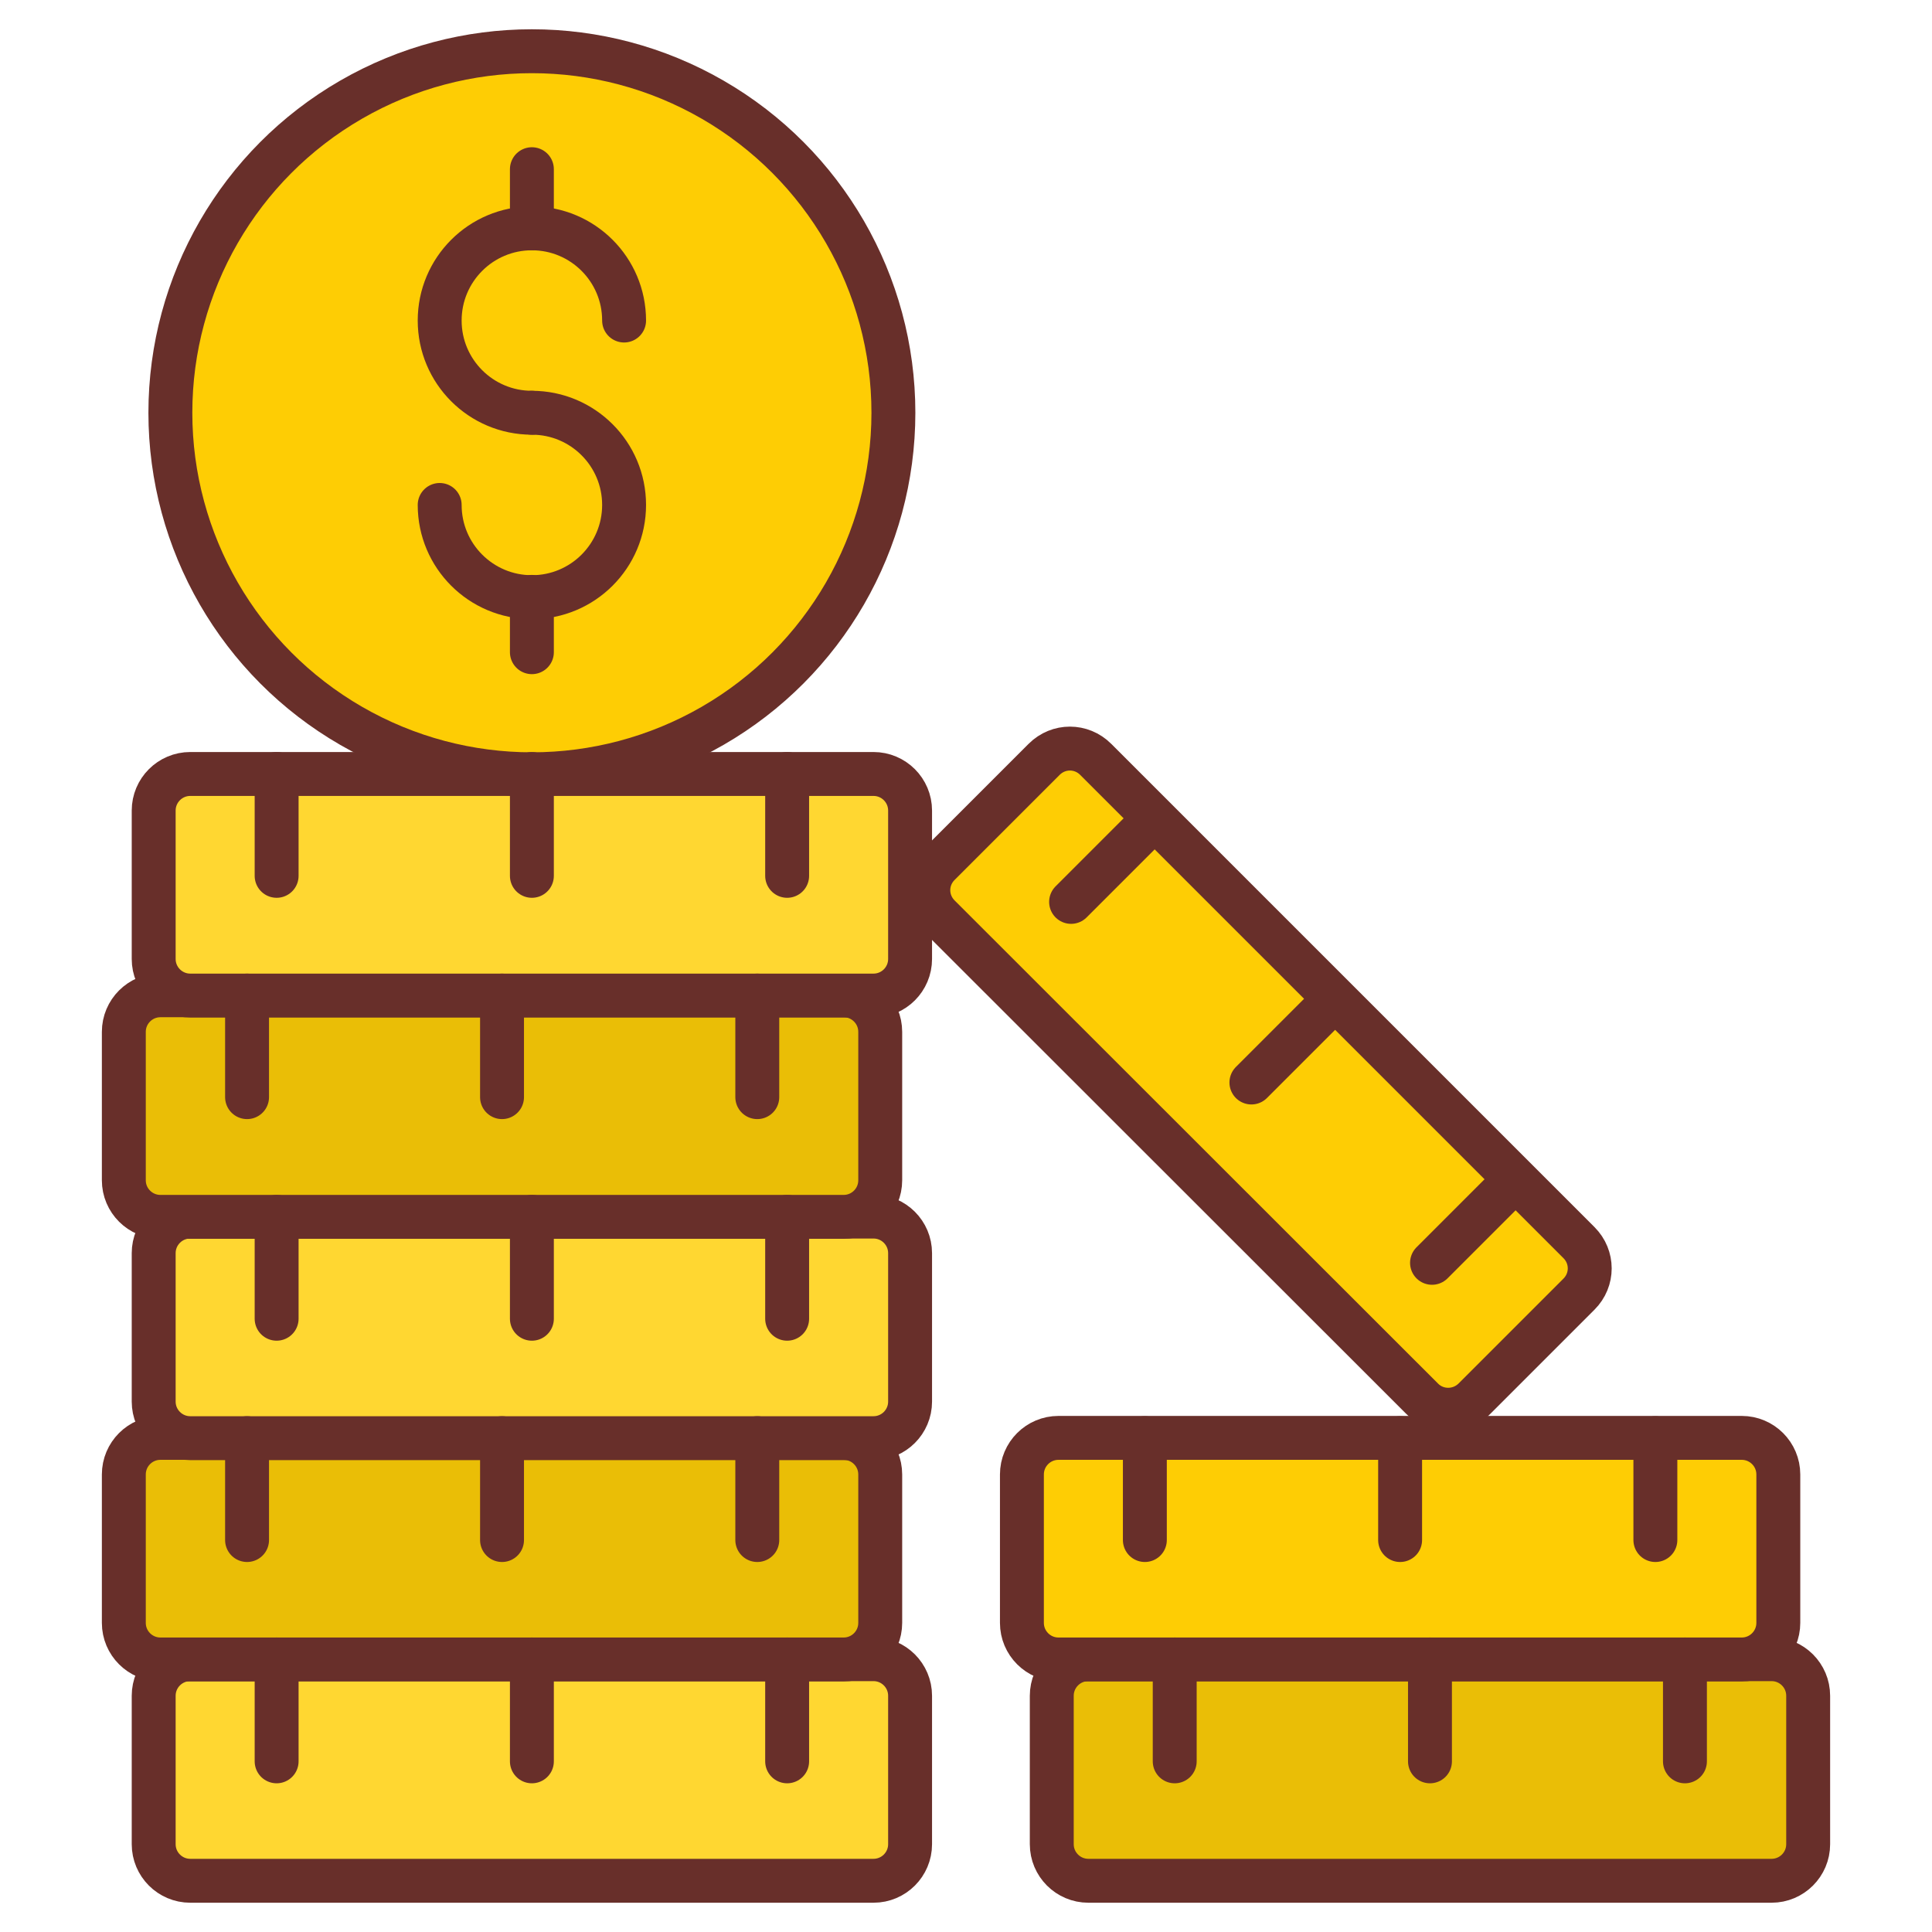 <?xml version="1.0" encoding="utf-8"?>
<!-- Generator: Adobe Illustrator 26.0.1, SVG Export Plug-In . SVG Version: 6.00 Build 0)  -->
<svg version="1.1" id="Layer_1" xmlns="http://www.w3.org/2000/svg" xmlns:xlink="http://www.w3.org/1999/xlink" x="0px" y="0px"
	 viewBox="0 0 66 66" style="enable-background:new 0 0 66 66;" xml:space="preserve">
<g>
	<path style="fill:#FFD731;stroke:#682F2A;stroke-width:1.5;stroke-linecap:round;stroke-linejoin:round;stroke-miterlimit:10;" d="
		M29.84,64.25H6.5c-0.69,0-1.25-0.56-1.25-1.25v-5.07c0-0.69,0.56-1.25,1.25-1.25h23.34c0.69,0,1.25,0.56,1.25,1.25V63
		C31.09,63.69,30.53,64.25,29.84,64.25z"/>
	<path style="fill:#EABE06;stroke:#682F2A;stroke-width:1.5;stroke-linecap:round;stroke-linejoin:round;stroke-miterlimit:10;" d="
		M28.82,56.69H5.48c-0.69,0-1.25-0.56-1.25-1.25v-5.07c0-0.69,0.56-1.25,1.25-1.25h23.34c0.69,0,1.25,0.56,1.25,1.25v5.07
		C30.07,56.13,29.51,56.69,28.82,56.69z"/>
	<path style="fill:#FFD731;stroke:#682F2A;stroke-width:1.5;stroke-linecap:round;stroke-linejoin:round;stroke-miterlimit:10;" d="
		M29.84,49.13H6.5c-0.69,0-1.25-0.56-1.25-1.25v-5.07c0-0.69,0.56-1.25,1.25-1.25h23.34c0.69,0,1.25,0.56,1.25,1.25v5.07
		C31.09,48.57,30.53,49.13,29.84,49.13z"/>
	<path style="fill:#EABE06;stroke:#682F2A;stroke-width:1.5;stroke-linecap:round;stroke-linejoin:round;stroke-miterlimit:10;" d="
		M28.82,41.57H5.48c-0.69,0-1.25-0.56-1.25-1.25v-5.07c0-0.69,0.56-1.25,1.25-1.25h23.34c0.69,0,1.25,0.56,1.25,1.25v5.07
		C30.07,41.01,29.51,41.57,28.82,41.57z"/>
	<path style="fill:#FFD731;stroke:#682F2A;stroke-width:1.5;stroke-linecap:round;stroke-linejoin:round;stroke-miterlimit:10;" d="
		M29.84,34.01H6.5c-0.69,0-1.25-0.56-1.25-1.25v-5.07c0-0.69,0.56-1.25,1.25-1.25h23.34c0.69,0,1.25,0.56,1.25,1.25v5.07
		C31.09,33.45,30.53,34.01,29.84,34.01z"/>
	<path style="fill:#EABE06;stroke:#682F2A;stroke-width:1.5;stroke-linecap:round;stroke-linejoin:round;stroke-miterlimit:10;" d="
		M60.52,64.25H37.18c-0.69,0-1.25-0.56-1.25-1.25v-5.07c0-0.69,0.56-1.25,1.25-1.25h23.34c0.69,0,1.25,0.56,1.25,1.25V63
		C61.77,63.69,61.21,64.25,60.52,64.25z"/>
	<path style="fill:#FECD04;stroke:#682F2A;stroke-width:1.5;stroke-linecap:round;stroke-linejoin:round;stroke-miterlimit:10;" d="
		M59.5,56.69H36.16c-0.69,0-1.25-0.56-1.25-1.25v-5.07c0-0.69,0.56-1.25,1.25-1.25H59.5c0.69,0,1.25,0.56,1.25,1.25v5.07
		C60.75,56.13,60.19,56.69,59.5,56.69z"/>
	<path style="fill:#FECD04;stroke:#682F2A;stroke-width:1.5;stroke-linecap:round;stroke-linejoin:round;stroke-miterlimit:10;" d="
		M48.59,47.79l-16.51-16.5c-0.49-0.49-0.49-1.27,0-1.76l3.59-3.59c0.49-0.49,1.27-0.49,1.76,0l16.51,16.51
		c0.49,0.49,0.49,1.27,0,1.76l-3.59,3.59C49.86,48.28,49.07,48.28,48.59,47.79z"/>
	
		<ellipse style="fill:#FECD04;stroke:#682F2A;stroke-width:1.5;stroke-linecap:round;stroke-linejoin:round;stroke-miterlimit:10;" cx="18.17" cy="14.1" rx="12.35" ry="12.35"/>
	
		<line style="fill:none;stroke:#682F2A;stroke-width:1.5;stroke-linecap:round;stroke-linejoin:round;stroke-miterlimit:10;" x1="9.45" y1="26.44" x2="9.45" y2="29.92"/>
	
		<line style="fill:none;stroke:#682F2A;stroke-width:1.5;stroke-linecap:round;stroke-linejoin:round;stroke-miterlimit:10;" x1="18.17" y1="26.44" x2="18.17" y2="29.92"/>
	
		<line style="fill:none;stroke:#682F2A;stroke-width:1.5;stroke-linecap:round;stroke-linejoin:round;stroke-miterlimit:10;" x1="26.89" y1="26.44" x2="26.89" y2="29.92"/>
	
		<line style="fill:none;stroke:#682F2A;stroke-width:1.5;stroke-linecap:round;stroke-linejoin:round;stroke-miterlimit:10;" x1="8.44" y1="34.01" x2="8.44" y2="37.48"/>
	
		<line style="fill:none;stroke:#682F2A;stroke-width:1.5;stroke-linecap:round;stroke-linejoin:round;stroke-miterlimit:10;" x1="17.15" y1="34.01" x2="17.15" y2="37.48"/>
	
		<line style="fill:none;stroke:#682F2A;stroke-width:1.5;stroke-linecap:round;stroke-linejoin:round;stroke-miterlimit:10;" x1="25.87" y1="34.01" x2="25.87" y2="37.48"/>
	
		<line style="fill:none;stroke:#682F2A;stroke-width:1.5;stroke-linecap:round;stroke-linejoin:round;stroke-miterlimit:10;" x1="9.45" y1="41.57" x2="9.45" y2="45.05"/>
	
		<line style="fill:none;stroke:#682F2A;stroke-width:1.5;stroke-linecap:round;stroke-linejoin:round;stroke-miterlimit:10;" x1="18.17" y1="41.57" x2="18.17" y2="45.05"/>
	
		<line style="fill:none;stroke:#682F2A;stroke-width:1.5;stroke-linecap:round;stroke-linejoin:round;stroke-miterlimit:10;" x1="26.89" y1="41.57" x2="26.89" y2="45.05"/>
	
		<line style="fill:none;stroke:#682F2A;stroke-width:1.5;stroke-linecap:round;stroke-linejoin:round;stroke-miterlimit:10;" x1="8.44" y1="49.13" x2="8.44" y2="52.61"/>
	
		<line style="fill:none;stroke:#682F2A;stroke-width:1.5;stroke-linecap:round;stroke-linejoin:round;stroke-miterlimit:10;" x1="17.15" y1="49.13" x2="17.15" y2="52.61"/>
	
		<line style="fill:none;stroke:#682F2A;stroke-width:1.5;stroke-linecap:round;stroke-linejoin:round;stroke-miterlimit:10;" x1="25.87" y1="49.13" x2="25.87" y2="52.61"/>
	
		<line style="fill:none;stroke:#682F2A;stroke-width:1.5;stroke-linecap:round;stroke-linejoin:round;stroke-miterlimit:10;" x1="9.45" y1="56.69" x2="9.45" y2="60.17"/>
	
		<line style="fill:none;stroke:#682F2A;stroke-width:1.5;stroke-linecap:round;stroke-linejoin:round;stroke-miterlimit:10;" x1="18.17" y1="56.69" x2="18.17" y2="60.17"/>
	
		<line style="fill:none;stroke:#682F2A;stroke-width:1.5;stroke-linecap:round;stroke-linejoin:round;stroke-miterlimit:10;" x1="26.89" y1="56.69" x2="26.89" y2="60.17"/>
	
		<line style="fill:none;stroke:#682F2A;stroke-width:1.5;stroke-linecap:round;stroke-linejoin:round;stroke-miterlimit:10;" x1="40.13" y1="56.69" x2="40.13" y2="60.17"/>
	
		<line style="fill:none;stroke:#682F2A;stroke-width:1.5;stroke-linecap:round;stroke-linejoin:round;stroke-miterlimit:10;" x1="48.85" y1="56.69" x2="48.85" y2="60.17"/>
	
		<line style="fill:none;stroke:#682F2A;stroke-width:1.5;stroke-linecap:round;stroke-linejoin:round;stroke-miterlimit:10;" x1="57.56" y1="56.69" x2="57.56" y2="60.17"/>
	
		<line style="fill:none;stroke:#682F2A;stroke-width:1.5;stroke-linecap:round;stroke-linejoin:round;stroke-miterlimit:10;" x1="39.11" y1="49.13" x2="39.11" y2="52.61"/>
	
		<line style="fill:none;stroke:#682F2A;stroke-width:1.5;stroke-linecap:round;stroke-linejoin:round;stroke-miterlimit:10;" x1="47.83" y1="49.13" x2="47.83" y2="52.61"/>
	
		<line style="fill:none;stroke:#682F2A;stroke-width:1.5;stroke-linecap:round;stroke-linejoin:round;stroke-miterlimit:10;" x1="56.55" y1="49.13" x2="56.55" y2="52.61"/>
	
		<line style="fill:none;stroke:#682F2A;stroke-width:1.5;stroke-linecap:round;stroke-linejoin:round;stroke-miterlimit:10;" x1="39.05" y1="28.35" x2="36.59" y2="30.81"/>
	
		<line style="fill:none;stroke:#682F2A;stroke-width:1.5;stroke-linecap:round;stroke-linejoin:round;stroke-miterlimit:10;" x1="45.21" y1="34.52" x2="42.75" y2="36.98"/>
	
		<line style="fill:none;stroke:#682F2A;stroke-width:1.5;stroke-linecap:round;stroke-linejoin:round;stroke-miterlimit:10;" x1="51.38" y1="40.68" x2="48.92" y2="43.14"/>
	<path style="fill:none;stroke:#682F2A;stroke-width:1.5;stroke-linecap:round;stroke-linejoin:round;stroke-miterlimit:10;" d="
		M18.17,14.1c-1.74,0-3.15-1.41-3.15-3.15s1.41-3.15,3.15-3.15s3.15,1.41,3.15,3.15"/>
	<path style="fill:none;stroke:#682F2A;stroke-width:1.5;stroke-linecap:round;stroke-linejoin:round;stroke-miterlimit:10;" d="
		M18.17,14.1c1.74,0,3.15,1.41,3.15,3.15s-1.41,3.15-3.15,3.15s-3.15-1.41-3.15-3.15"/>
	
		<line style="fill:none;stroke:#682F2A;stroke-width:1.5;stroke-linecap:round;stroke-linejoin:round;stroke-miterlimit:10;" x1="18.17" y1="22.28" x2="18.17" y2="20.39"/>
	
		<line style="fill:none;stroke:#682F2A;stroke-width:1.5;stroke-linecap:round;stroke-linejoin:round;stroke-miterlimit:10;" x1="18.17" y1="7.8" x2="18.17" y2="5.78"/>
</g>
</svg>
